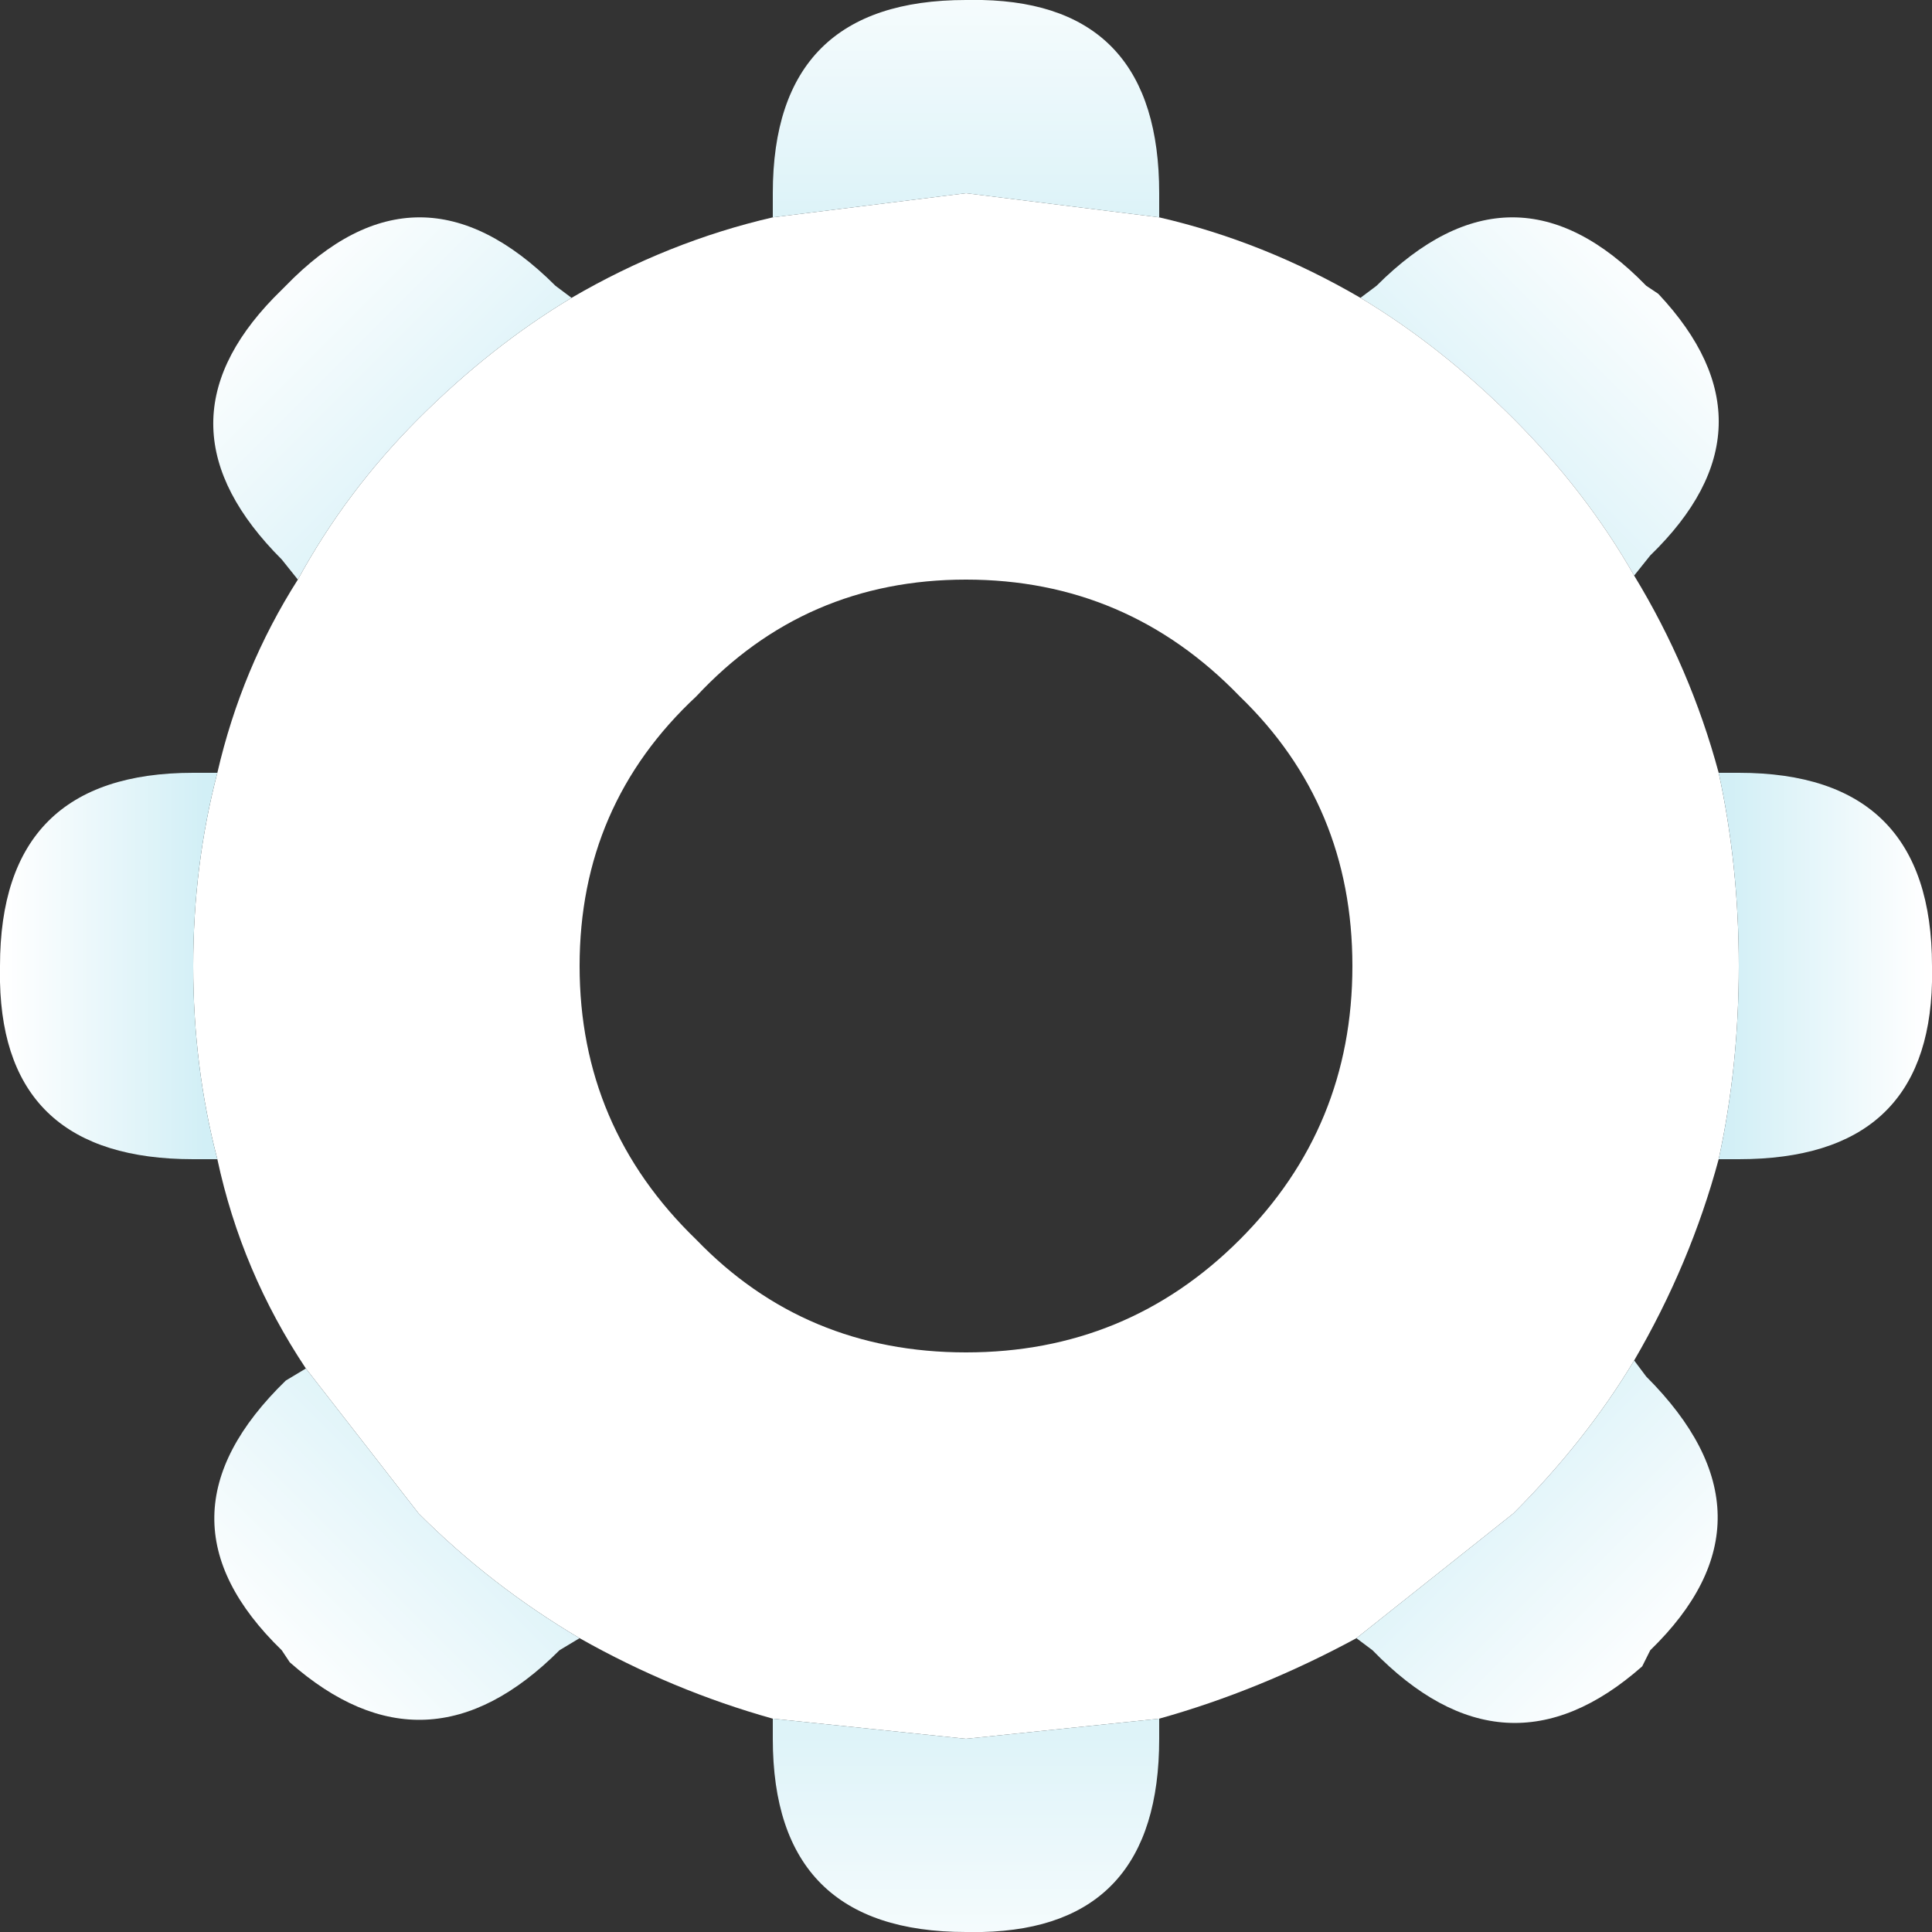 <svg width="48" height="48" xmlns="http://www.w3.org/2000/svg" xmlns:xlink="http://www.w3.org/1999/xlink">
  <rect width="100%" height="100%" fill="#333333" stroke="none"/>
  <defs>
    <linearGradient gradientUnits="userSpaceOnUse" x1="-819.2" x2="819.2" spreadMethod="pad" gradientTransform="matrix(-0.004 0.004 -0.004 -0.004 38.3 9.8)" id="gradient0">
      <stop offset="0" stop-color="#FFFFFF"/>
      <stop offset="1" stop-color="#D2EFF6"/>
    </linearGradient>
    <linearGradient gradientUnits="userSpaceOnUse" x1="-819.2" x2="819.2" spreadMethod="pad" gradientTransform="matrix(-0.003 0 0 -0.006 45.4 24)" id="gradient1">
      <stop offset="0" stop-color="#FFFFFF"/>
      <stop offset="1" stop-color="#D2EFF6"/>
    </linearGradient>
    <linearGradient gradientUnits="userSpaceOnUse" x1="-819.2" x2="819.2" spreadMethod="pad" gradientTransform="matrix(-0.004 -0.004 0.004 -0.004 38.2 38.3)" id="gradient2">
      <stop offset="0" stop-color="#FFFFFF"/>
      <stop offset="1" stop-color="#D2EFF6"/>
    </linearGradient>
    <linearGradient gradientUnits="userSpaceOnUse" x1="-819.2" x2="819.2" spreadMethod="pad" gradientTransform="matrix(0 0.006 -0.003 0 24.1 2.8)" id="gradient3">
      <stop offset="0" stop-color="#FFFFFF"/>
      <stop offset="1" stop-color="#D2EFF6"/>
    </linearGradient>
    <linearGradient gradientUnits="userSpaceOnUse" x1="-819.2" x2="819.2" spreadMethod="pad" gradientTransform="matrix(0.004 0.004 -0.004 0.004 9.7 9.8)" id="gradient4">
      <stop offset="0" stop-color="#FFFFFF"/>
      <stop offset="1" stop-color="#D2EFF6"/>
    </linearGradient>
    <linearGradient gradientUnits="userSpaceOnUse" x1="-819.2" x2="819.2" spreadMethod="pad" gradientTransform="matrix(0.003 0 0 0.006 2.6 24)" id="gradient5">
      <stop offset="0" stop-color="#FFFFFF"/>
      <stop offset="1" stop-color="#D2EFF6"/>
    </linearGradient>
    <linearGradient gradientUnits="userSpaceOnUse" x1="-819.2" x2="819.2" spreadMethod="pad" gradientTransform="matrix(0.004 -0.004 0.004 0.004 9.8 38.4)" id="gradient6">
      <stop offset="0" stop-color="#FFFFFF"/>
      <stop offset="1" stop-color="#D2EFF6"/>
    </linearGradient>
    <linearGradient gradientUnits="userSpaceOnUse" x1="-819.2" x2="819.2" spreadMethod="pad" gradientTransform="matrix(0 -0.006 0.003 0 24 45.4)" id="gradient7">
      <stop offset="0" stop-color="#FFFFFF"/>
      <stop offset="1" stop-color="#D2EFF6"/>
    </linearGradient>
  </defs>
  <g>
    <path stroke="none" fill="url(#gradient0)" d="M33.8 7.4 L34.2 7.1 Q37.6 3.7 40.9 7.1 L41.2 7.3 Q44.3 10.6 41 13.8 L40.6 14.3 Q39.4 12.2 37.6 10.4 35.8 8.6 33.8 7.4"/>
    <path stroke="none" fill="#FFFFFF" d="M33.8 7.4 Q35.8 8.6 37.6 10.4 39.4 12.2 40.6 14.3 42 16.6 42.7 19.2 43.2 21.5 43.2 24 43.2 26.5 42.7 28.8 42 31.4 40.6 33.8 39.4 35.8 37.6 37.6 L33.7 40.7 Q31.3 42 28.8 42.7 L24 43.2 19.2 42.7 Q16.7 42 14.4 40.7 12.2 39.4 10.4 37.6 L7.6 34 Q6 31.6 5.4 28.8 4.8 26.5 4.8 24 4.8 21.5 5.4 19.2 6 16.6 7.4 14.4 8.6 12.2 10.4 10.4 12.2 8.6 14.2 7.4 16.6 6 19.2 5.4 L24 4.8 28.8 5.4 Q31.4 6 33.8 7.4 M14.4 24 Q14.4 28 17.3 30.8 20 33.6 24 33.6 28 33.6 30.8 30.8 33.6 28 33.6 24 33.6 20 30.8 17.3 28 14.4 24 14.4 20 14.4 17.3 17.3 14.4 20 14.4 24"/>
    <path stroke="none" fill="url(#gradient1)" d="M42.7 19.2 L43.2 19.2 Q48 19.2 48 24 L48 24.4 Q47.9 28.8 43.2 28.8 L42.7 28.8 Q43.2 26.5 43.2 24 43.2 21.5 42.7 19.2"/>
    <path stroke="none" fill="url(#gradient2)" d="M40.6 33.8 L40.9 34.2 Q44.4 37.7 41 41 L40.8 41.4 Q37.4 44.4 34.1 41 L33.7 40.7 37.6 37.6 Q39.4 35.8 40.6 33.8"/>
    <path stroke="none" fill="url(#gradient3)" d="M19.2 5.4 L19.2 4.8 Q19.2 0 24 0 L24.4 0 Q28.8 0.1 28.8 4.8 L28.8 5.4 24 4.8 19.2 5.4"/>
    <path stroke="none" fill="url(#gradient4)" d="M7.4 14.4 L7 13.9 Q3.7 10.6 6.8 7.4 L7.1 7.1 Q10.4 3.7 13.8 7.1 L14.2 7.4 Q12.2 8.6 10.4 10.4 8.6 12.2 7.4 14.4"/>
    <path stroke="none" fill="url(#gradient5)" d="M5.4 28.8 L4.8 28.8 Q0.1 28.8 0 24.4 L0 24 Q0 19.2 4.8 19.2 L5.4 19.2 Q4.8 21.5 4.8 24 4.8 26.5 5.4 28.8"/>
    <path stroke="none" fill="url(#gradient6)" d="M14.4 40.7 L13.9 41 Q10.6 44.3 7.2 41.3 L7 41 Q3.6 37.7 7.1 34.3 L7.6 34 10.4 37.6 Q12.2 39.4 14.4 40.7"/>
    <path stroke="none" fill="url(#gradient7)" d="M28.8 42.7 L28.8 43.2 Q28.8 47.9 24.4 48 L24 48 Q19.2 48 19.2 43.2 L19.2 42.7 24 43.2 28.8 42.7"/>
  </g>
</svg>
